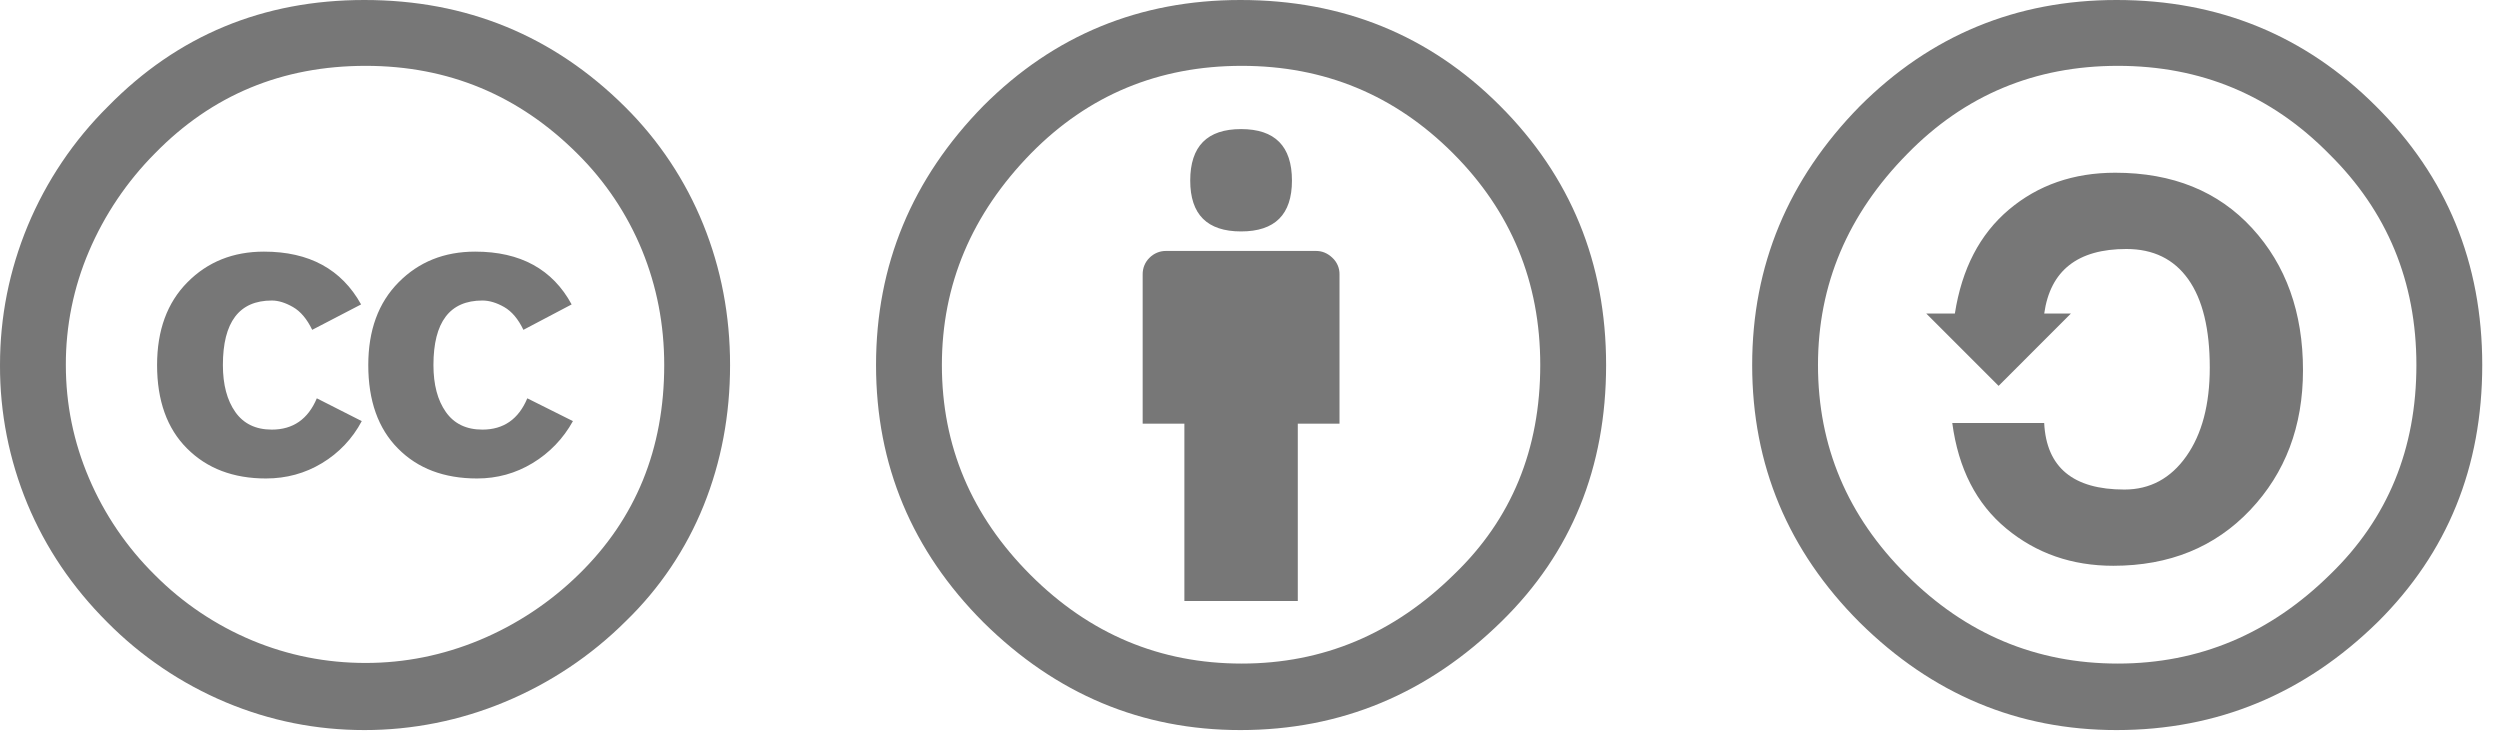 <svg width="77" height="23" viewBox="0 0 77 23" fill="none" xmlns="http://www.w3.org/2000/svg">
<path d="M11.222 0C14.367 0 17.045 1.098 19.253 3.293C20.293 4.325 21.113 5.558 21.662 6.917C22.211 8.275 22.486 9.717 22.486 11.243C22.486 12.783 22.214 14.225 21.673 15.569C21.132 16.912 20.315 18.126 19.274 19.133C18.204 20.199 16.935 21.045 15.54 21.623C14.172 22.193 12.705 22.487 11.223 22.486C9.737 22.486 8.315 22.201 6.957 21.632C5.588 21.057 4.347 20.218 3.303 19.163C2.225 18.086 1.405 16.871 0.843 15.519C0.281 14.164 -0.006 12.71 0 11.243C0 9.757 0.285 8.329 0.853 6.956C1.428 5.576 2.27 4.324 3.333 3.272C5.474 1.091 8.104 0 11.222 0ZM11.263 2.028C8.693 2.028 6.532 2.925 4.778 4.718C3.913 5.587 3.221 6.612 2.74 7.74C2.266 8.847 2.024 10.04 2.028 11.244C2.028 12.448 2.264 13.609 2.74 14.726C3.217 15.847 3.91 16.864 4.778 17.718C5.634 18.577 6.65 19.259 7.769 19.726C8.881 20.188 10.045 20.419 11.263 20.419C12.468 20.419 13.635 20.185 14.767 19.716C15.908 19.241 16.946 18.553 17.828 17.689C19.582 15.976 20.458 13.827 20.458 11.243C20.458 9.999 20.23 8.821 19.776 7.71C19.319 6.597 18.643 5.586 17.789 4.739C15.981 2.932 13.806 2.028 11.263 2.028ZM11.122 9.376L9.616 10.159C9.455 9.826 9.258 9.591 9.024 9.457C8.79 9.323 8.573 9.256 8.372 9.256C7.367 9.256 6.865 9.919 6.865 11.244C6.865 11.846 6.993 12.328 7.247 12.689C7.501 13.05 7.876 13.232 8.371 13.232C9.027 13.232 9.489 12.909 9.758 12.268L11.142 12.97C10.86 13.506 10.436 13.954 9.917 14.265C9.396 14.58 8.82 14.737 8.191 14.737C7.187 14.737 6.377 14.43 5.761 13.813C5.146 13.199 4.838 12.341 4.838 11.244C4.838 10.173 5.149 9.323 5.772 8.695C6.394 8.065 7.18 7.75 8.13 7.75C9.523 7.75 10.52 8.292 11.122 9.377V9.376ZM17.607 9.376L16.121 10.159C15.961 9.826 15.763 9.591 15.529 9.457C15.294 9.323 15.069 9.256 14.857 9.256C13.852 9.256 13.35 9.919 13.35 11.244C13.35 11.846 13.477 12.328 13.732 12.689C13.986 13.05 14.36 13.232 14.857 13.232C15.512 13.232 15.973 12.909 16.241 12.268L17.646 12.97C17.353 13.504 16.924 13.951 16.402 14.265C15.88 14.58 15.312 14.737 14.695 14.737C13.678 14.737 12.866 14.43 12.257 13.813C11.647 13.199 11.343 12.341 11.343 11.244C11.343 10.173 11.654 9.323 12.277 8.695C12.899 8.065 13.685 7.75 14.636 7.75C16.027 7.75 17.019 8.292 17.607 9.377V9.376Z" fill="#777777"/>
<path d="M38.205 0C41.363 0 44.028 1.084 46.195 3.253C48.377 5.434 49.468 8.097 49.468 11.243C49.468 14.402 48.397 17.032 46.255 19.133C43.98 21.369 41.297 22.486 38.205 22.486C35.167 22.486 32.531 21.381 30.295 19.173C28.087 16.964 26.982 14.321 26.982 11.243C26.982 8.165 28.087 5.502 30.295 3.253C32.464 1.084 35.1 0 38.205 0ZM38.246 2.028C35.69 2.028 33.527 2.925 31.761 4.718C29.927 6.592 29.01 8.767 29.01 11.244C29.01 13.733 29.92 15.888 31.74 17.708C33.56 19.528 35.729 20.438 38.245 20.438C40.748 20.438 42.929 19.522 44.79 17.687C46.557 15.988 47.44 13.839 47.44 11.242C47.44 8.686 46.543 6.512 44.75 4.718C42.957 2.925 40.789 2.028 38.246 2.028ZM41.257 8.452V13.049H39.972V18.511H36.479V13.049H35.194V8.452C35.193 8.357 35.21 8.262 35.246 8.174C35.282 8.086 35.336 8.006 35.404 7.94C35.471 7.872 35.551 7.818 35.639 7.782C35.727 7.745 35.822 7.728 35.917 7.729H40.535C40.722 7.729 40.89 7.799 41.037 7.939C41.108 8.004 41.164 8.084 41.202 8.172C41.24 8.26 41.259 8.356 41.257 8.452ZM36.659 5.562C36.659 4.505 37.181 3.976 38.225 3.976C39.27 3.976 39.792 4.504 39.792 5.562C39.792 6.606 39.27 7.128 38.225 7.128C37.181 7.128 36.659 6.606 36.659 5.562Z" fill="#777777"/>
<path d="M65.19 0C68.335 0 70.999 1.091 73.18 3.272C75.362 5.442 76.453 8.098 76.453 11.243C76.453 14.389 75.381 17.025 73.24 19.153C70.978 21.375 68.294 22.486 65.19 22.486C62.151 22.486 59.515 21.382 57.28 19.173C55.072 16.965 53.967 14.322 53.967 11.243C53.967 8.179 55.072 5.522 57.28 3.273C59.461 1.091 62.098 0 65.19 0ZM65.23 2.028C62.674 2.028 60.512 2.931 58.745 4.739C56.911 6.6 55.994 8.767 55.994 11.243C55.994 13.746 56.904 15.901 58.724 17.708C60.545 19.529 62.713 20.438 65.229 20.438C67.732 20.438 69.914 19.522 71.774 17.688C73.542 15.975 74.425 13.827 74.425 11.243C74.425 8.674 73.527 6.505 71.734 4.739C69.954 2.931 67.786 2.028 65.23 2.028ZM60.21 9.657C60.425 8.278 60.979 7.211 61.877 6.454C62.773 5.699 63.864 5.32 65.149 5.32C66.915 5.32 68.321 5.89 69.365 7.027C70.409 8.164 70.932 9.623 70.932 11.403C70.932 13.13 70.389 14.566 69.305 15.71C68.221 16.853 66.816 17.426 65.088 17.426C63.817 17.426 62.72 17.045 61.796 16.281C60.872 15.518 60.318 14.434 60.13 13.029H62.961C63.029 14.395 63.851 15.078 65.431 15.078C66.22 15.078 66.856 14.736 67.338 14.054C67.82 13.372 68.061 12.46 68.061 11.323C68.061 10.132 67.841 9.225 67.399 8.602C66.957 7.98 66.322 7.669 65.492 7.669C63.992 7.669 63.149 8.332 62.962 9.656H63.785L61.557 11.885L59.328 9.656L60.21 9.657Z" fill="#777777"/>
</svg>

